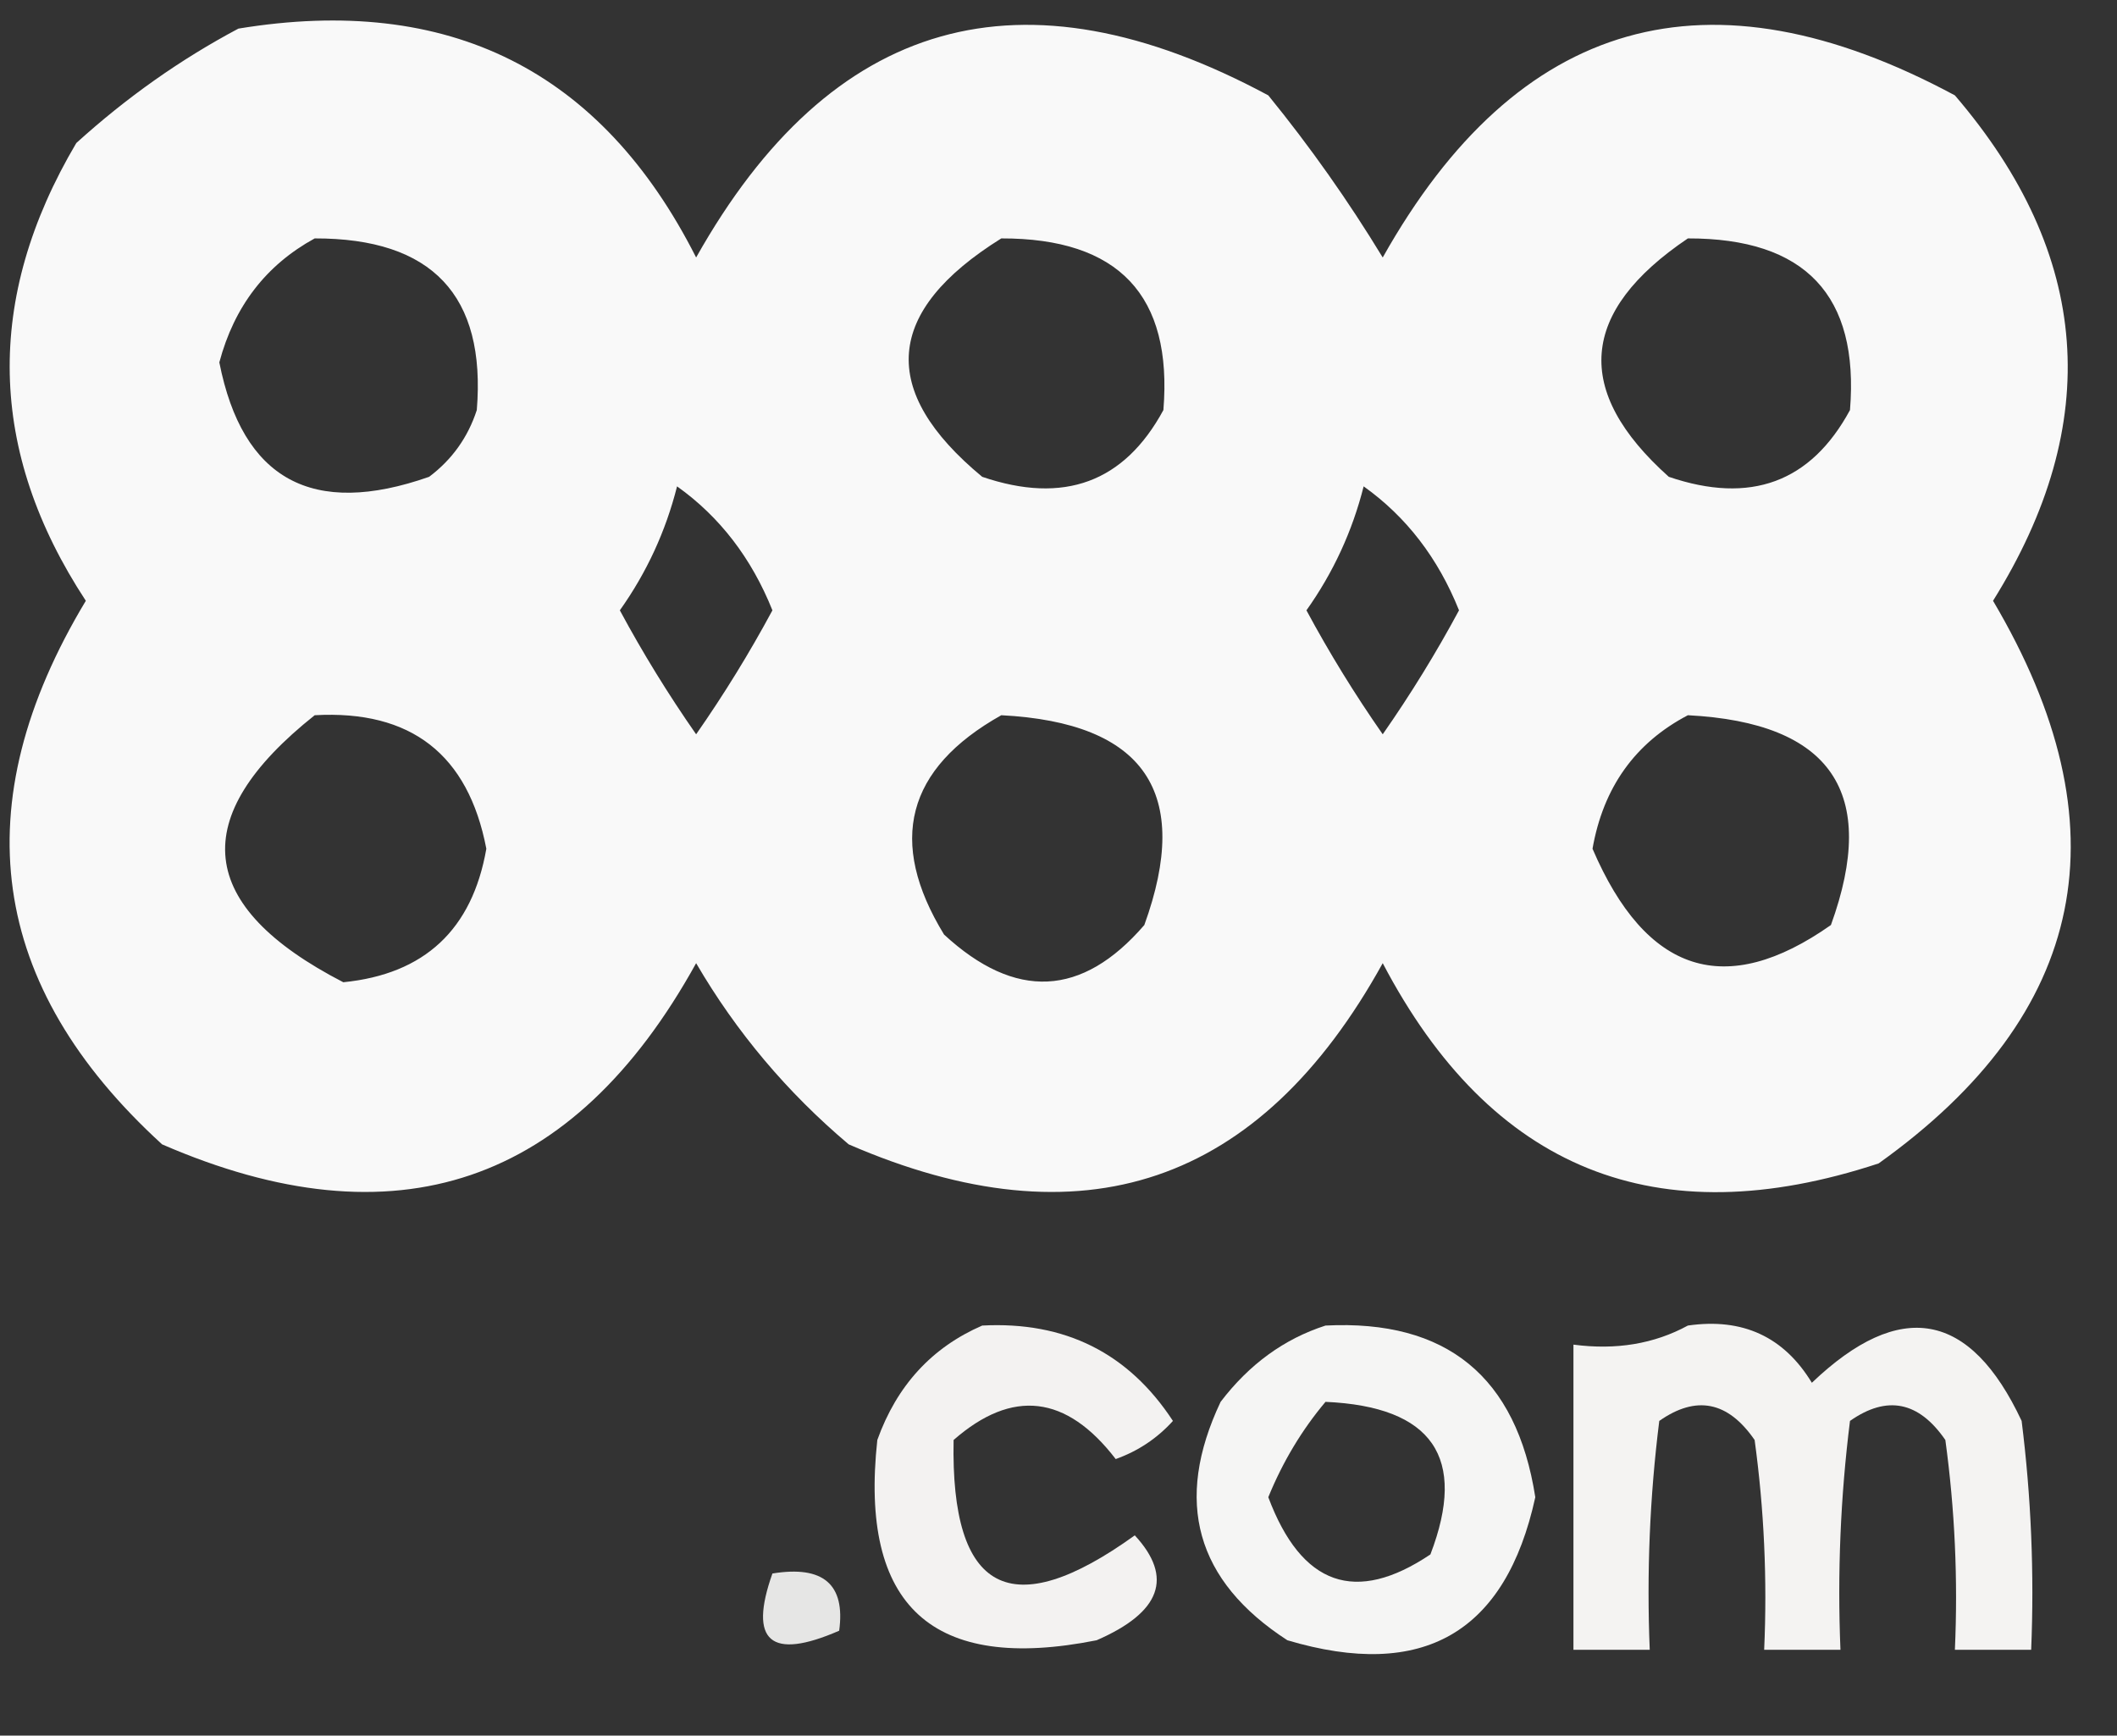 <?xml version="1.0" encoding="UTF-8"?>
<!DOCTYPE svg PUBLIC "-//W3C//DTD SVG 1.1//EN" "http://www.w3.org/Graphics/SVG/1.1/DTD/svg11.dtd">
<svg xmlns="http://www.w3.org/2000/svg" version="1.1" width="111px" height="91px" style="shape-rendering:geometricPrecision; text-rendering:geometricPrecision; image-rendering:optimizeQuality; fill-rule:evenodd; clip-rule:evenodd" xmlns:xlink="http://www.w3.org/1999/xlink">
<rect width="100%" height="100%" fill="#333333" stroke="none"/>
<g><path style="opacity:0.974" fill="#fefefe" d="M 12.5,1.5 C 23.536,-0.315 31.536,3.685 36.5,13.5C 43.587,0.891 53.587,-1.942 66.5,5C 68.694,7.695 70.694,10.528 72.5,13.5C 79.587,0.891 89.587,-1.942 102.5,5C 109.654,13.346 110.321,22.179 104.5,31.5C 111.487,43.318 109.487,53.152 98.5,61C 86.851,64.84 78.185,61.34 72.5,50.5C 66.065,62.145 56.732,65.312 44.5,60C 41.269,57.273 38.603,54.106 36.5,50.5C 30.065,62.145 20.732,65.312 8.5,60C -0.599,51.695 -1.933,42.195 4.5,31.5C -0.651,23.654 -0.818,15.654 4,7.5C 6.637,5.109 9.47,3.109 12.5,1.5 Z M 16.5,12.5 C 22.656,12.487 25.49,15.487 25,21.5C 24.535,22.931 23.701,24.098 22.5,25C 16.38,27.148 12.713,25.148 11.5,19C 12.283,16.062 13.95,13.896 16.5,12.5 Z M 52.5,12.5 C 58.656,12.487 61.49,15.487 61,21.5C 58.947,25.292 55.781,26.458 51.5,25C 46.046,20.484 46.379,16.317 52.5,12.5 Z M 88.5,12.5 C 94.656,12.487 97.49,15.487 97,21.5C 94.947,25.292 91.781,26.458 87.5,25C 82.474,20.506 82.807,16.339 88.5,12.5 Z M 35.5,25.5 C 37.736,27.094 39.403,29.261 40.5,32C 39.298,34.234 37.965,36.401 36.5,38.5C 35.035,36.401 33.702,34.234 32.5,32C 33.906,30.022 34.906,27.855 35.5,25.5 Z M 71.5,25.5 C 73.736,27.094 75.403,29.261 76.5,32C 75.299,34.234 73.965,36.401 72.5,38.5C 71.035,36.401 69.701,34.234 68.5,32C 69.906,30.022 70.906,27.855 71.5,25.5 Z M 16.5,37.5 C 21.55,37.218 24.55,39.552 25.5,44.5C 24.759,48.742 22.259,51.075 18,51.5C 10.272,47.512 9.772,42.846 16.5,37.5 Z M 52.5,37.5 C 60.018,37.888 62.518,41.554 60,48.5C 56.737,52.281 53.237,52.448 49.5,49C 46.519,44.129 47.519,40.296 52.5,37.5 Z M 88.5,37.5 C 96.018,37.888 98.518,41.554 96,48.5C 90.477,52.386 86.31,51.052 83.5,44.5C 84.065,41.284 85.732,38.951 88.5,37.5 Z"/></g>
<g><path style="opacity:0.945" fill="#fdfcfb" d="M 51.5,69.5 C 55.836,69.272 59.17,70.939 61.5,74.5C 60.672,75.415 59.672,76.081 58.5,76.5C 55.915,73.136 53.082,72.803 50,75.5C 49.84,83.508 53.007,85.175 59.5,80.5C 61.537,82.702 60.87,84.535 57.5,86C 48.884,87.717 45.051,84.217 46,75.5C 47.021,72.65 48.854,70.65 51.5,69.5 Z"/></g>
<g><path style="opacity:0.955" fill="#fdfcfb" d="M 88.5,69.5 C 91.368,69.085 93.535,70.085 95,72.5C 99.635,68.077 103.301,68.743 106,74.5C 106.499,78.486 106.666,82.486 106.5,86.5C 105.167,86.5 103.833,86.5 102.5,86.5C 102.665,82.818 102.499,79.152 102,75.5C 100.604,73.473 98.938,73.14 97,74.5C 96.501,78.486 96.335,82.486 96.5,86.5C 95.167,86.5 93.833,86.5 92.5,86.5C 92.665,82.818 92.499,79.152 92,75.5C 90.604,73.473 88.938,73.14 87,74.5C 86.501,78.486 86.335,82.486 86.5,86.5C 85.167,86.5 83.833,86.5 82.5,86.5C 82.5,81.167 82.5,75.833 82.5,70.5C 84.735,70.795 86.735,70.461 88.5,69.5 Z"/></g>
<g><path style="opacity:0.964" fill="#fcfcfb" d="M 69.5,69.5 C 75.848,69.179 79.515,72.179 80.5,78.5C 78.945,85.615 74.612,88.115 67.5,86C 62.699,82.887 61.532,78.72 64,73.5C 65.5,71.531 67.333,70.198 69.5,69.5 Z M 69.5,73.5 C 75.114,73.75 76.947,76.416 75,81.5C 71.073,84.135 68.24,83.135 66.5,78.5C 67.26,76.64 68.26,74.973 69.5,73.5 Z"/></g>
<g><path style="opacity:0.893" fill="#fcfcfa" d="M 40.5,82.5 C 43.166,82.066 44.333,83.066 44,85.5C 40.403,87.066 39.237,86.066 40.5,82.5 Z"/></g>
</svg>
